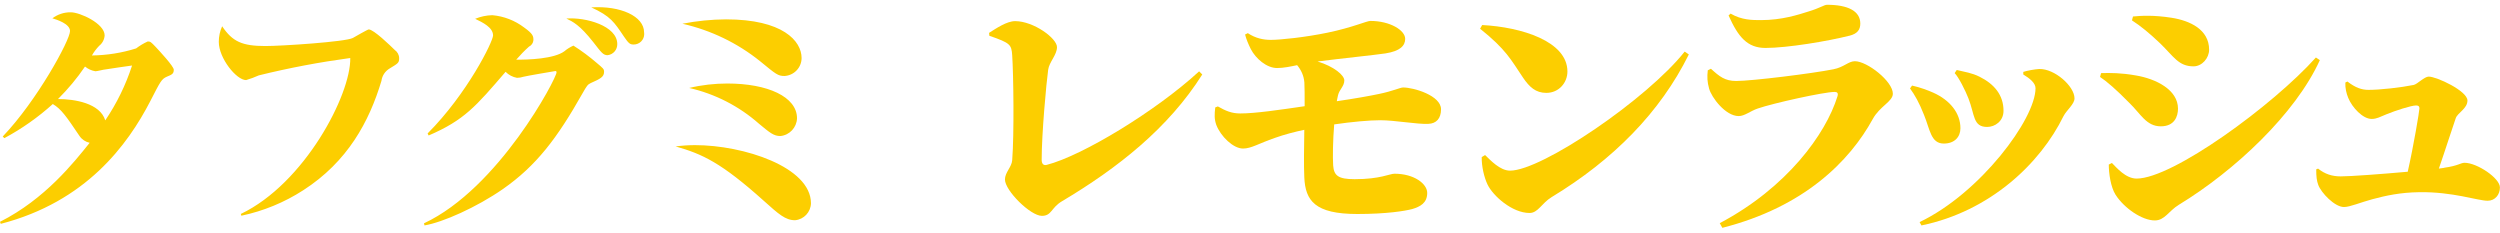 <?xml version="1.0" encoding="UTF-8"?>
<svg id="product-name-03.svg" xmlns="http://www.w3.org/2000/svg" width="365.52" height="34" viewBox="0 0 365.52 34">
  <path id="_タフグミ" data-name="タフグミ" d="M.65,20.19c2.55-1.37,4.92-3.04,7.07-4.98,1.22.73,1.94,1.75,3.91,4.68.35.51.88.86,1.48.99-2.28,2.84-6.53,8.24-13.11,11.55l.11.3c12.46-3.23,18.54-11.51,21.88-17.97,1.48-2.89,1.63-3.19,2.39-3.54.72-.3,1.03-.41,1.03-1.02,0-.5-2.09-2.74-2.66-3.35-.65-.68-.76-.79-1.14-.79-.61.27-1.18.62-1.71,1.02-2.09.66-4.27,1-6.46,1.03.29-.51.65-.99,1.06-1.41.47-.37.76-.92.8-1.52,0-1.74-3.61-3.38-4.94-3.38-.97-.02-1.92.29-2.7.88.61.18,2.58.79,2.58,1.86,0,1.33-4.83,10.18-9.84,15.42l.23.23ZM15.39,17.6c-.76-2.51-4.48-3.12-6.91-3.12,1.46-1.45,2.79-3.04,3.95-4.75.44.36.96.6,1.52.69.27,0,1.25-.27,1.48-.27.61-.11,3.31-.49,3.88-.57-.92,2.84-2.24,5.54-3.92,8.02h0ZM35.29,31.54c3.22-.68,6.28-1.94,9.04-3.72,6.5-4.18,9.65-10.03,11.44-16,.1-.76.55-1.43,1.22-1.82,1.18-.72,1.37-.8,1.37-1.48,0-.49-.25-.94-.65-1.22-.65-.64-3.08-3-3.8-3-.15,0-1.98,1.06-2.32,1.25-1.06.57-10.45,1.18-12.77,1.18-3.42,0-4.83-.64-6.34-2.89-.33.72-.49,1.49-.49,2.28,0,2.4,2.58,5.59,3.99,5.59.64-.19,1.26-.42,1.86-.69,4.41-1.09,8.87-1.93,13.37-2.54.11,5.36-6.69,18.35-16,22.8l.08.26ZM62.06,32.96c2.7-.46,7.64-2.66,11.47-5.32,4.9-3.42,7.94-7.45,11.63-13.98.65-1.14.76-1.3,1.22-1.52,1.37-.61,1.94-.88,1.94-1.64,0-.41-.11-.49-1.06-1.29-1.08-.93-2.22-1.78-3.42-2.54-.48.21-.93.49-1.33.83-1.48,1.1-5.28,1.25-7.03,1.22.58-.67,1.2-1.31,1.86-1.9.37-.18.62-.54.65-.95,0-.57-.04-.91-1.37-1.86-1.35-1.02-2.95-1.64-4.64-1.79-.86.02-1.71.2-2.51.53,1.1.53,2.62,1.26,2.62,2.43,0,.88-3.76,8.51-9.57,14.33l.15.3c5.21-2.24,6.91-4.26,11.25-9.31.45.46,1.04.77,1.67.88.32,0,.64-.06.95-.16.38-.11,4.6-.83,4.64-.83.09-.02.17.04.19.13,0,.02,0,.04,0,.06,0,.87-8.43,16.94-19.38,22.07l.08.31ZM82.8,2.71c.95.46,1.94.91,3.95,3.46,1.18,1.52,1.44,1.9,2.09,1.9.82-.1,1.43-.8,1.41-1.63,0-2.66-4.6-3.95-7.45-3.73h0ZM86.45,1.08c2.81,1.29,3.34,2.13,4.79,4.29.68.99.87,1.14,1.41,1.14.85,0,1.54-.68,1.54-1.53,0-.08,0-.17-.02-.25,0-2.36-3.46-3.92-7.71-3.65h0ZM99.77,3.47c4.15.94,8.04,2.81,11.36,5.48,2.35,1.93,2.62,2.16,3.57,2.16,1.39-.08,2.49-1.22,2.5-2.62,0-2.51-2.77-5.66-11.05-5.66-2.14.01-4.28.23-6.38.64h0ZM100.76,12.86c3.79.86,7.31,2.67,10.22,5.24,1.56,1.29,2.13,1.79,3.12,1.79,1.34-.13,2.38-1.24,2.43-2.59,0-3.15-4.29-5.09-10.18-5.09-1.88,0-3.76.21-5.58.65h0ZM98.78,21.41c3.88,1.1,6.65,2.35,12.88,7.94,2.17,1.94,3.15,2.85,4.59,2.85,1.29-.12,2.28-1.18,2.32-2.47,0-5.32-9.88-8.51-16.94-8.51-.95,0-1.91.06-2.85.19h0Z" style="fill: #fcce00; fill-rule: evenodd; stroke-width: 0px;"/>
  <g>
    <path d="M144.62,4.8c1.03-.65,2.58-1.71,3.8-1.71,2.7,0,6.12,2.51,6.12,3.8,0,1.14-1.14,2.17-1.29,3.31-.27,1.94-.95,9.35-.95,13.15,0,.57.23.87.72.76,5.21-1.33,16.03-7.9,22.3-13.68l.46.46c-4.94,7.83-12.35,13.68-20.52,18.54-1.6.95-1.48,2.13-2.93,2.13-1.67,0-5.4-3.69-5.4-5.32,0-1.03.99-1.82,1.06-2.81.3-3.84.19-12.5,0-15.35-.11-1.56-.27-1.79-3.34-2.85l-.04-.42Z" style="fill: #fcce00; stroke-width: 0px;"/>
    <path d="M182.43,4.84c1.14.76,2.28.99,3.38.99,1.41,0,5.05-.38,8.32-1.06,3.65-.76,5.7-1.71,6.23-1.71,2.89,0,5.09,1.37,5.09,2.62,0,.99-.72,1.79-2.89,2.13-1.52.23-6.69.76-9.92,1.18,2.39.72,3.91,2.01,3.91,2.77,0,.84-.72,1.33-.91,2.13-.08.27-.11.57-.19.91,2.62-.38,4.94-.8,6.16-1.06,2.05-.42,3.12-.95,3.53-.95,1.56,0,5.55,1.18,5.55,3.19,0,1.33-.68,2.09-1.86,2.13-1.63.08-4.86-.53-7.03-.53-1.6,0-4.14.23-6.73.61-.19,2.32-.23,4.83-.15,6,.11,1.48.72,2.01,3.15,2.01,3.72,0,5.13-.8,5.81-.8,2.89,0,4.79,1.48,4.79,2.81,0,1.48-1.03,2.01-2.2,2.36-1.03.27-3.69.72-8.02.72-6.19,0-7.6-1.94-7.75-5.36-.08-1.67-.04-4.37,0-6.95-1.41.3-2.89.68-4.29,1.18-2.43.84-3.46,1.56-4.67,1.56-1.44,0-3.27-1.79-3.91-3.46-.3-.87-.27-1.52-.15-2.55l.38-.15c1.14.65,2.01,1.03,3.27,1.03,2.24,0,5.77-.53,9.42-1.06,0-1.56,0-2.81-.04-3.46-.08-1.03-.49-1.86-1.06-2.54-.91.19-1.98.42-2.93.42-1.52,0-3.12-1.37-3.84-2.77-.38-.76-.65-1.41-.84-2.13l.38-.19Z" style="fill: #fcce00; stroke-width: 0px;"/>
    <path d="M216.71,3.66c5.7.3,12.46,2.36,12.46,6.8,0,1.63-1.25,3.12-3.08,3.12-1.56,0-2.47-.84-3.42-2.24-1.79-2.66-2.47-4.1-6.27-7.14l.3-.53ZM246.31,7.54l.61.42c-4.18,8.44-11.02,15.39-20.06,20.86-1.48.91-1.98,2.32-3.23,2.32-2.54,0-5.36-2.51-6.15-4.18-.49-1.03-.87-2.66-.84-3.99l.49-.3c.76.72,2.17,2.28,3.65,2.28,4.67,0,20.06-10.49,25.53-17.4Z" style="fill: #fcce00; stroke-width: 0px;"/>
    <path d="M249.69,10.28l.46-.23c1.25,1.14,2.05,1.79,3.69,1.79,2.32,0,11.17-1.1,14.21-1.71,1.56-.3,2.2-1.18,3.15-1.18,1.79,0,5.55,2.93,5.55,4.75,0,1.14-1.9,1.82-2.93,3.69-3.42,6.23-10.07,12.88-22,15.92l-.38-.68c9.84-5.21,15.5-13.03,17.21-18.54.15-.49-.04-.65-.42-.65-1.52,0-8.93,1.63-11.25,2.43-1.1.38-1.9,1.1-2.77,1.1-1.94,0-3.99-2.74-4.33-4.03-.27-.99-.3-1.67-.19-2.66ZM270.4,5.22c-3.15.8-9.08,1.79-12.27,1.79-2.66,0-3.99-1.6-5.4-4.75l.3-.27c1.63.95,3.15.95,4.45.95,3.08,0,5.47-.8,6.91-1.25,1.75-.53,2.32-.99,2.74-.99,3.04,0,4.86.91,4.86,2.74,0,.87-.38,1.48-1.6,1.79Z" style="fill: #fcce00; stroke-width: 0px;"/>
    <path d="M279.26,12.93l.3-.42c1.22.27,2.39.72,3.08,1.03,2.47,1.1,3.99,3,3.99,5.21,0,1.25-.84,2.24-2.43,2.24-1.9,0-2.01-2.05-2.89-4.18-.68-1.75-1.37-2.96-2.05-3.88ZM280.93,32.96l-.27-.49c8.85-4.22,16.95-15.08,16.95-19.57,0-.76-.84-1.44-1.79-2.01v-.38c.61-.19,1.63-.38,2.32-.42,2.24-.08,5.17,2.51,5.17,4.29,0,.84-1.14,1.71-1.6,2.58-3.42,6.99-10.79,13.94-20.78,16ZM285.79,10.69l.3-.46c1.22.3,2.2.42,3.34.99,2.13,1.06,3.5,2.66,3.5,4.98,0,1.52-1.25,2.36-2.39,2.36-2.09,0-1.79-1.75-2.74-4.18-.42-1.1-1.44-3.12-2.01-3.69Z" style="fill: #fcce00; stroke-width: 0px;"/>
    <path d="M307.04,11.26l.15-.57c1.37-.04,2.93-.04,5.09.34,2.93.49,6.16,2.09,6.16,4.86,0,1.1-.49,2.58-2.51,2.58-2.13,0-2.93-1.82-4.64-3.46-1.86-1.9-3.31-3.15-4.25-3.76ZM338.61,8.41l.57.38c-3.53,7.79-12.39,16.15-20.63,21.16-1.48.91-2.05,2.28-3.5,2.28-1.86,0-4.48-1.79-5.74-3.76-.72-1.14-.99-3.15-.99-4.41l.46-.23c.68.68,2.01,2.28,3.61,2.28,5.28,0,19.95-10.71,26.22-17.71ZM311.71,2.98l.15-.57c1.18-.11,3-.23,5.66.19,2.66.42,5.47,1.71,5.47,4.67,0,1.22-1.03,2.43-2.28,2.43-2.2,0-2.89-1.44-4.9-3.38-1.56-1.48-2.81-2.51-4.1-3.34Z" style="fill: #fcce00; stroke-width: 0px;"/>
    <path d="M357.38,24.52c2.01-.27,2.39-.72,2.96-.72,1.82,0,5.17,2.24,5.17,3.61,0,1.06-.72,1.94-1.79,1.94-1.48,0-5.09-1.33-10.03-1.25-2.74.04-4.83.49-6.84,1.03-1.71.46-3.27,1.14-4.14,1.14-1.37,0-3.34-2.09-3.76-3.23-.23-.61-.3-1.22-.3-2.28l.27-.11c.99.8,2.05,1.14,3.31,1.14,1.44,0,6-.34,9.8-.68.84-3.69,1.71-8.89,1.71-9.27,0-.3-.15-.42-.49-.42-.72,0-3.04.76-4.33,1.29-.95.38-1.41.68-2.17.68-1.29,0-2.85-1.67-3.42-3.08-.27-.65-.46-1.44-.42-2.24l.3-.15c1.18.91,2.09,1.22,3.08,1.22,1.71,0,4.75-.34,6.61-.72.53-.11,1.56-1.22,2.2-1.22,1.14,0,5.66,2.09,5.66,3.5,0,1.18-1.44,1.79-1.71,2.58-.46,1.29-1.52,4.64-2.47,7.37l.8-.11Z" style="fill: #fcce00; stroke-width: 0px;"/>
  </g>
</svg>